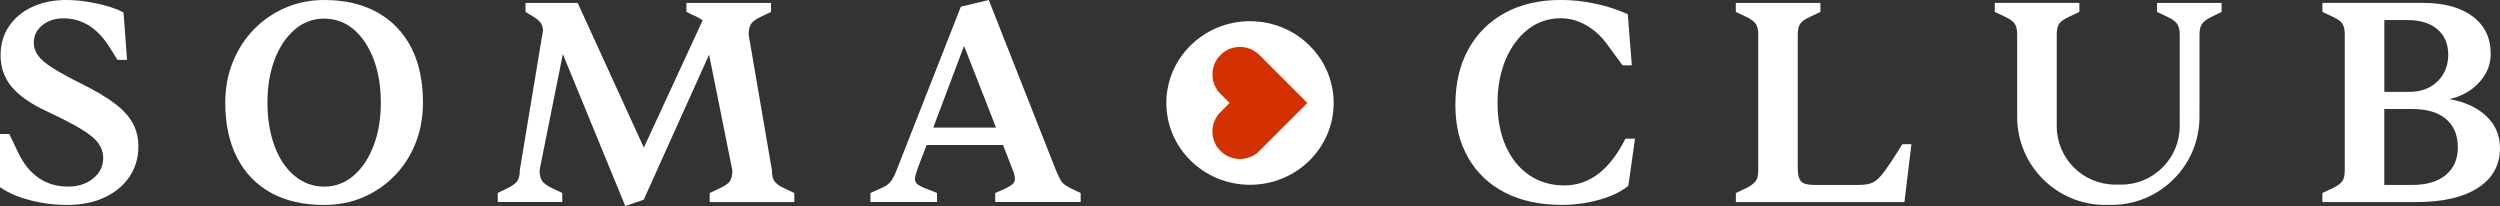 <?xml version="1.0" encoding="UTF-8"?>
<svg id="Capa_2" data-name="Capa 2" xmlns="http://www.w3.org/2000/svg" viewBox="0 0 951.56 78.4">
  <rect x="0" y="0" width="951.56" height="78.4" fill="#333333" stroke="none"/>
  <defs>
    <style>
      .cls-1 {
        fill: #fff;
      }

      .cls-2 {
        fill: #d33100;
      }
    </style>
  </defs>
  <g id="Capa_1-2" data-name="Capa 1">
    <g>
      <path class="cls-1" d="m39.72,75.18c4.06-1.88,7.23-4.5,9.52-7.86,2.29-3.36,3.43-7.21,3.43-11.56,0-3.25-.7-6.18-2.1-8.8-1.4-2.62-3.71-5.14-6.92-7.58-3.21-2.43-7.51-4.98-12.89-7.63-4.57-2.28-8.17-4.26-10.79-5.92-2.62-1.66-4.46-3.24-5.53-4.76-1.07-1.51-1.6-3.12-1.6-4.81,0-2.65,1.09-4.87,3.26-6.64,2.18-1.77,4.88-2.65,8.13-2.65s6.55.88,9.46,2.65c2.91,1.77,5.55,4.5,7.91,8.19l3.1,4.98h3.65l-1.33-18.03c-1.77-.96-3.91-1.79-6.42-2.49-2.51-.7-5.09-1.25-7.74-1.66-2.65-.41-5.2-.61-7.63-.61-4.87,0-9.2.89-13,2.66-3.8,1.77-6.75,4.24-8.85,7.41C1.27,13.24.22,16.89.22,21.02c0,4.65,1.42,8.67,4.26,12.06,2.84,3.39,7.36,6.53,13.55,9.4,5.53,2.58,9.85,4.81,12.95,6.69,3.1,1.88,5.26,3.67,6.47,5.37s1.83,3.58,1.83,5.64c0,3.1-1.27,5.68-3.82,7.74-2.54,2.07-5.74,3.1-9.57,3.1-4.2,0-7.91-1.09-11.12-3.26-3.21-2.17-5.85-5.44-7.91-9.79l-3.32-6.97H0v20.25c2.95,2.07,6.73,3.71,11.34,4.92,4.61,1.22,9.35,1.83,14.22,1.83,5.38,0,10.1-.94,14.16-2.82Z"/>
      <path class="cls-1" d="m138.25,75.07c4.54-1.95,8.52-4.68,11.95-8.19,3.43-3.5,6.09-7.63,7.97-12.39s2.82-9.9,2.82-15.43c0-8.19-1.49-15.18-4.48-20.97-2.99-5.79-7.29-10.25-12.89-13.39-5.61-3.13-12.36-4.7-20.25-4.7-5.31,0-10.25,1-14.83,2.99-4.57,1.99-8.56,4.74-11.95,8.24-3.39,3.5-6.05,7.63-7.97,12.39-1.92,4.76-2.88,9.9-2.88,15.44,0,8.11,1.49,15.08,4.48,20.91,2.99,5.83,7.28,10.29,12.89,13.39,5.6,3.1,12.35,4.65,20.25,4.65,5.38,0,10.34-.98,14.88-2.93Zm-26.11-8.13c-3.28-2.73-5.83-6.51-7.63-11.34-1.81-4.83-2.71-10.34-2.71-16.54s.92-11.69,2.77-16.49c1.84-4.8,4.39-8.57,7.63-11.34,3.24-2.77,6.97-4.15,11.17-4.15s8.02,1.37,11.23,4.09c3.21,2.73,5.73,6.49,7.58,11.29,1.84,4.8,2.77,10.33,2.77,16.6s-.92,11.6-2.77,16.43c-1.84,4.83-4.39,8.63-7.63,11.39s-6.97,4.15-11.17,4.15-7.95-1.36-11.23-4.09Z"/>
      <path class="cls-1" d="m341.5,64.17c-.81,2.21-1.62,3.84-2.43,4.87-.81,1.03-1.92,1.84-3.32,2.43l-4.43,1.99v3.43h25.34v-3.43l-3.87-1.55c-1.62-.59-2.78-1.16-3.48-1.72-.7-.55-1.05-1.2-1.05-1.94,0-.51.09-1.11.28-1.77.18-.66.42-1.44.72-2.32l3.43-8.96h29.1l3.65,9.4c.29.74.52,1.38.66,1.94.15.55.22,1.09.22,1.6,0,.66-.28,1.27-.83,1.83s-1.6,1.2-3.15,1.94l-3.54,1.55v3.43h32.53v-3.43l-3.76-1.77c-.96-.52-1.75-1-2.38-1.44-.63-.44-1.16-1.07-1.6-1.88-.44-.81-1-1.99-1.66-3.54L376.35,0l-10.62,2.55-24.23,61.63Zm25.45-46.69l12.17,31.09h-23.9l11.73-31.09Z"/>
      <path class="cls-1" d="m608.84,76.01c4.65-1.33,8.3-3.1,10.95-5.31l2.54-17.93h-3.65c-2.95,5.9-6.36,10.35-10.23,13.33-3.87,2.99-8.24,4.48-13.11,4.48s-9.44-1.31-13.28-3.93c-3.84-2.62-6.8-6.29-8.91-11.01-2.1-4.72-3.15-10.18-3.15-16.38s1.03-11.73,3.1-16.6c2.06-4.87,4.9-8.7,8.52-11.51,3.61-2.8,7.74-4.2,12.39-4.2,3.39,0,6.64.88,9.74,2.65,3.1,1.77,5.79,4.24,8.08,7.41l5.75,7.86h3.54l-1.55-19.47c-3.91-1.77-8.1-3.12-12.56-4.04-4.46-.92-8.72-1.38-12.78-1.38-8.26,0-15.4,1.64-21.41,4.92-6.01,3.28-10.66,7.91-13.94,13.89-3.28,5.98-4.92,13.02-4.92,21.13s1.64,14.48,4.92,20.19c3.28,5.72,7.95,10.12,14,13.22,6.05,3.1,13.24,4.65,21.58,4.65,4.94,0,9.74-.66,14.38-1.99Z"/>
      <path class="cls-1" d="m668.34,9.13c.59.92.89,2.27.89,4.04v51.67c0,1.77-.3,3.1-.89,3.98-.59.89-1.81,1.81-3.65,2.77l-3.98,1.88v3.43h64.17l2.65-22.02h-3.43l-3.87,6.09c-1.84,2.8-3.36,4.87-4.54,6.2-1.18,1.33-2.38,2.2-3.6,2.6-1.22.41-2.79.61-4.7.61h-17.04c-2.36,0-3.97-.44-4.81-1.33-.85-.89-1.27-2.55-1.27-4.98V13.17c0-1.77.29-3.12.88-4.04.59-.92,1.84-1.83,3.76-2.71l3.98-1.88V1.11h-32.2v3.43l3.98,1.88c1.84.88,3.06,1.79,3.65,2.71Z"/>
      <path class="cls-1" d="m891.64,9.13c.55.92.83,2.27.83,4.04v51.67c0,1.77-.28,3.1-.83,3.98-.55.89-1.79,1.81-3.71,2.77l-3.98,1.88v3.43h35.85c10.03,0,17.83-1.81,23.4-5.42,5.57-3.61,8.35-8.67,8.35-15.16,0-4.8-1.73-8.83-5.2-12.12-3.47-3.28-8.15-5.44-14.05-6.47,3.02-.66,5.71-1.83,8.08-3.49,2.36-1.66,4.22-3.67,5.59-6.03,1.36-2.36,2.05-4.94,2.05-7.74,0-6.05-2.29-10.79-6.86-14.22-4.57-3.43-10.92-5.15-19.03-5.15h-38.17v3.43l3.98,1.88c1.92.88,3.15,1.79,3.71,2.71Zm43.87,46.97c0,4.43-1.51,7.91-4.54,10.46-3.03,2.54-7.23,3.82-12.61,3.82h-10.84v-28.88h10.73c5.53,0,9.79,1.27,12.78,3.82,2.99,2.55,4.48,6.14,4.48,10.79Zm-19.14-48.46c4.87,0,8.67,1.18,11.4,3.54,2.73,2.36,4.09,5.57,4.09,9.63s-1.37,7.52-4.09,10.18c-2.73,2.66-6.34,3.98-10.84,3.98h-9.4V7.63h8.85Z"/>
      <path class="cls-1" d="m245.01,76.01l24.89-55.21,8.85,44.04c0,1.77-.31,3.12-.88,4.05-.6.91-1.86,1.81-3.76,2.7l-3.98,1.88v3.43h32.2v-3.43l-3.98-1.88c-1.86-.89-3.08-1.79-3.65-2.7-.6-.93-.88-2.28-.88-4.05l-8.85-51.56c0-1.84.29-3.23.88-4.14.6-.93,1.81-1.84,3.65-2.72l3.98-1.88V1.11h-32.2v3.43l3.98,1.88c.86.44,1.59.86,2.19,1.31l-22.39,48.46L219.88,1.11h-19.85v3.43l3.14,1.88c1.42.89,2.39,1.79,2.9,2.72.31.58.53,1.33.64,2.26l-8.85,53.31c0,1.84-.31,3.23-.93,4.14-.62.93-1.84,1.84-3.61,2.72l-3.87,1.88v3.43h24.56v-3.43l-3.98-1.88c-1.84-.89-3.08-1.79-3.7-2.72-.62-.91-.95-2.3-.95-4.14l8.85-44.12,23.15,56.32.57,1.5,7.06-2.39Z"/>
      <path class="cls-1" d="m837.17,44.49v-3.66h.01V13.29c0-1.84.31-3.23.93-4.14.62-.93,1.84-1.84,3.61-2.72l3.87-1.88V1.12h-24.56v3.43l3.98,1.88c1.84.88,3.08,1.79,3.7,2.72.62.91.95,2.3.95,4.14v29.3h-.01s0,5.45,0,5.45c-.02,12.27-9.97,22.22-22.25,22.22h-2.31c-12.29,0-22.25-9.96-22.25-22.25v-4.09h-.02s.02,0,.02,0V13.16c0-1.77.31-3.12.88-4.05.6-.91,1.86-1.81,3.76-2.7l3.98-1.88V1.1h-32.2v3.43l3.98,1.88c1.86.88,3.08,1.79,3.65,2.7.6.93.89,2.28.89,4.05v31.33c0,18.5,14.99,33.49,33.49,33.5h1.21s1.18,0,1.18,0c18.5,0,33.51-14.99,33.51-33.5Z"/>
      <g>
        <ellipse class="cls-1" cx="475.78" cy="39.2" rx="31.84" ry="31.13"/>
        <path class="cls-2" d="m497.59,39.2l-18.24,18.25c-4.08,4.09-10.71,4.09-14.8,0-4.09-4.09-4.09-10.71,0-14.8l3.46-3.46-3.46-3.46c-4.08-4.09-4.08-10.71,0-14.8,4.09-4.09,10.71-4.08,14.8,0l18.24,18.25Z"/>
      </g>
    </g>
  </g>
</svg>